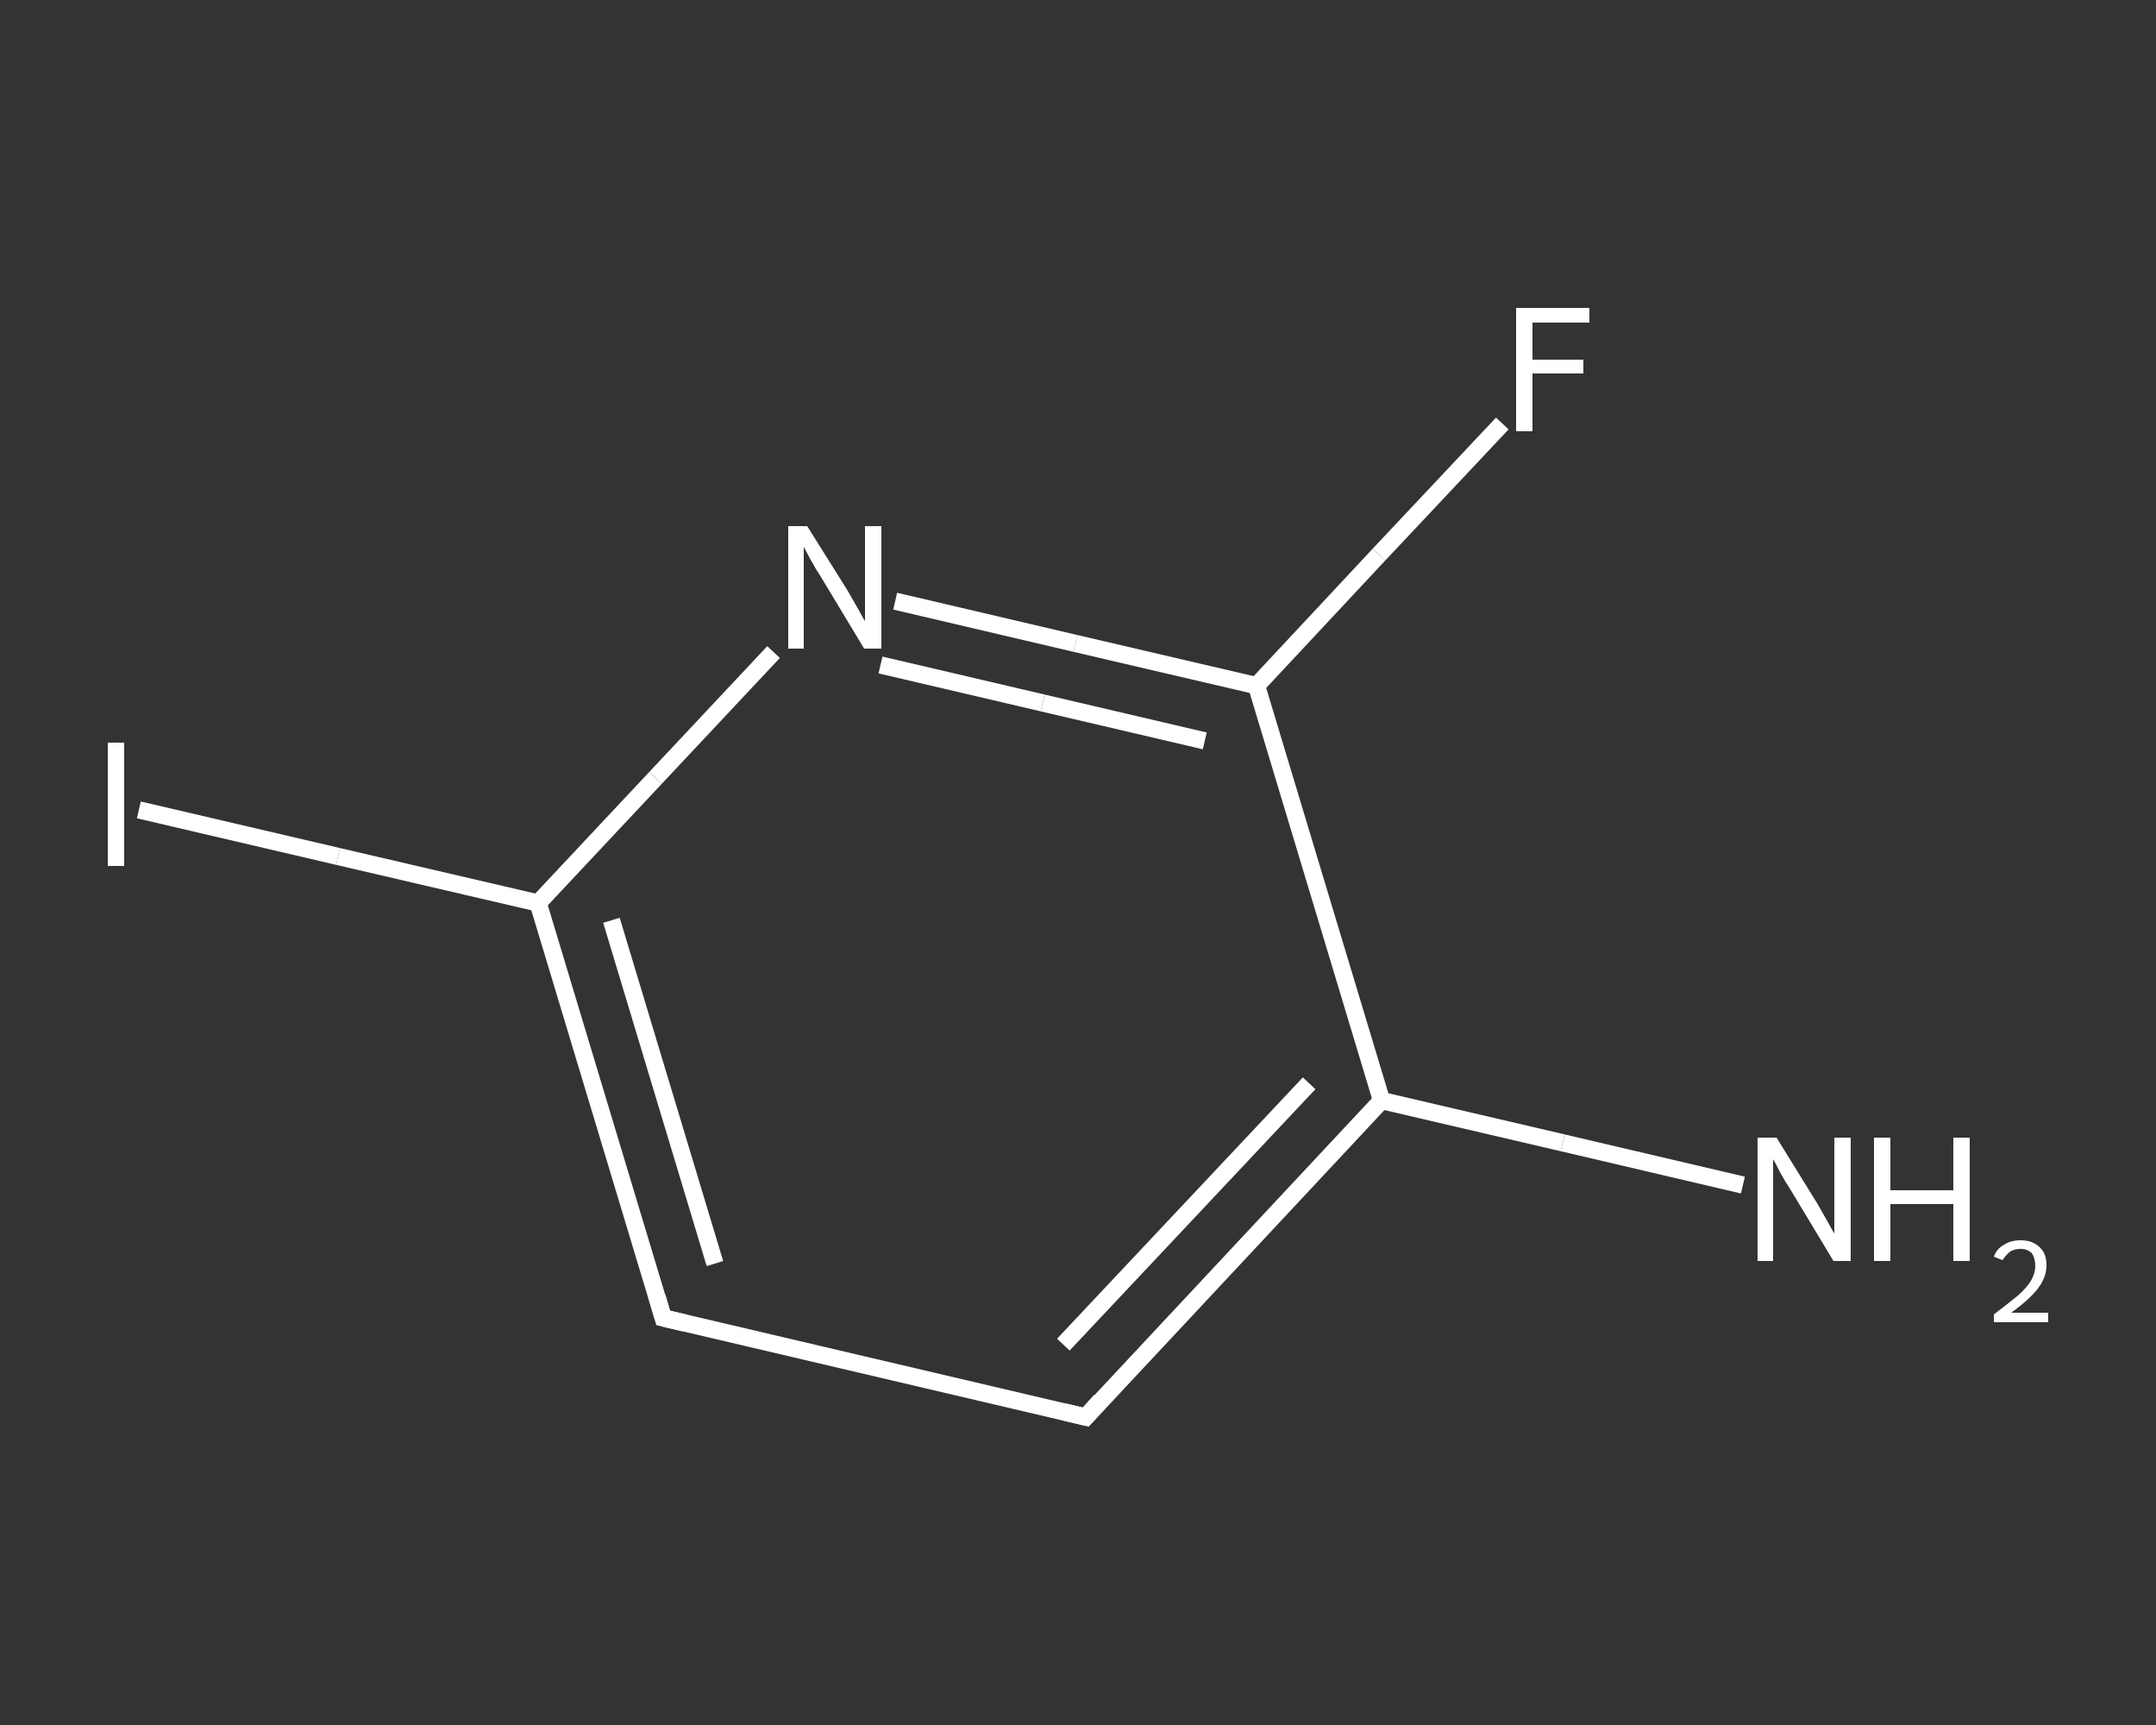 <?xml version='1.0' encoding='iso-8859-1'?>
<svg version='1.1' baseProfile='full'
              xmlns='http://www.w3.org/2000/svg'
                      xmlns:rdkit='http://www.rdkit.org/xml'
                      xmlns:xlink='http://www.w3.org/1999/xlink'
                  xml:space='preserve'
width='250px' height='200px' viewBox='0 0 250 200'>
<rect x="0" y="0" width="250" height="200" fill="#333333" stroke="none"/>
<!-- END OF HEADER -->
<rect style='opacity:1.0;fill:transparent;stroke:none' width='250.0' height='200.0' x='0.0' y='0.0'> </rect>
<path class='bond-0 atom-0 atom-1' d='M 202.1,137.4 L 181.2,132.5' style='fill:none;fill-rule:evenodd;stroke:#FFFFFF;stroke-width:2.0px;stroke-linecap:butt;stroke-linejoin:miter;stroke-opacity:1' />
<path class='bond-0 atom-0 atom-1' d='M 181.2,132.5 L 160.2,127.6' style='fill:none;fill-rule:evenodd;stroke:#FFFFFF;stroke-width:2.0px;stroke-linecap:butt;stroke-linejoin:miter;stroke-opacity:1' />
<path class='bond-1 atom-1 atom-2' d='M 160.2,127.6 L 125.9,164.3' style='fill:none;fill-rule:evenodd;stroke:#FFFFFF;stroke-width:2.0px;stroke-linecap:butt;stroke-linejoin:miter;stroke-opacity:1' />
<path class='bond-1 atom-1 atom-2' d='M 151.8,125.6 L 123.3,155.9' style='fill:none;fill-rule:evenodd;stroke:#FFFFFF;stroke-width:2.0px;stroke-linecap:butt;stroke-linejoin:miter;stroke-opacity:1' />
<path class='bond-2 atom-2 atom-3' d='M 125.9,164.3 L 76.9,152.8' style='fill:none;fill-rule:evenodd;stroke:#FFFFFF;stroke-width:2.0px;stroke-linecap:butt;stroke-linejoin:miter;stroke-opacity:1' />
<path class='bond-3 atom-3 atom-4' d='M 76.9,152.8 L 62.4,104.7' style='fill:none;fill-rule:evenodd;stroke:#FFFFFF;stroke-width:2.0px;stroke-linecap:butt;stroke-linejoin:miter;stroke-opacity:1' />
<path class='bond-3 atom-3 atom-4' d='M 82.9,146.5 L 70.9,106.7' style='fill:none;fill-rule:evenodd;stroke:#FFFFFF;stroke-width:2.0px;stroke-linecap:butt;stroke-linejoin:miter;stroke-opacity:1' />
<path class='bond-4 atom-4 atom-5' d='M 62.4,104.7 L 39.2,99.3' style='fill:none;fill-rule:evenodd;stroke:#FFFFFF;stroke-width:2.0px;stroke-linecap:butt;stroke-linejoin:miter;stroke-opacity:1' />
<path class='bond-4 atom-4 atom-5' d='M 39.2,99.3 L 16.1,93.9' style='fill:none;fill-rule:evenodd;stroke:#FFFFFF;stroke-width:2.0px;stroke-linecap:butt;stroke-linejoin:miter;stroke-opacity:1' />
<path class='bond-5 atom-4 atom-6' d='M 62.4,104.7 L 76.0,90.2' style='fill:none;fill-rule:evenodd;stroke:#FFFFFF;stroke-width:2.0px;stroke-linecap:butt;stroke-linejoin:miter;stroke-opacity:1' />
<path class='bond-5 atom-4 atom-6' d='M 76.0,90.2 L 89.7,75.6' style='fill:none;fill-rule:evenodd;stroke:#FFFFFF;stroke-width:2.0px;stroke-linecap:butt;stroke-linejoin:miter;stroke-opacity:1' />
<path class='bond-6 atom-6 atom-7' d='M 103.8,69.7 L 124.7,74.6' style='fill:none;fill-rule:evenodd;stroke:#FFFFFF;stroke-width:2.0px;stroke-linecap:butt;stroke-linejoin:miter;stroke-opacity:1' />
<path class='bond-6 atom-6 atom-7' d='M 124.7,74.6 L 145.7,79.5' style='fill:none;fill-rule:evenodd;stroke:#FFFFFF;stroke-width:2.0px;stroke-linecap:butt;stroke-linejoin:miter;stroke-opacity:1' />
<path class='bond-6 atom-6 atom-7' d='M 102.1,77.1 L 120.9,81.5' style='fill:none;fill-rule:evenodd;stroke:#FFFFFF;stroke-width:2.0px;stroke-linecap:butt;stroke-linejoin:miter;stroke-opacity:1' />
<path class='bond-6 atom-6 atom-7' d='M 120.9,81.5 L 139.7,85.9' style='fill:none;fill-rule:evenodd;stroke:#FFFFFF;stroke-width:2.0px;stroke-linecap:butt;stroke-linejoin:miter;stroke-opacity:1' />
<path class='bond-7 atom-7 atom-8' d='M 145.7,79.5 L 159.9,64.3' style='fill:none;fill-rule:evenodd;stroke:#FFFFFF;stroke-width:2.0px;stroke-linecap:butt;stroke-linejoin:miter;stroke-opacity:1' />
<path class='bond-7 atom-7 atom-8' d='M 159.9,64.3 L 174.2,49.1' style='fill:none;fill-rule:evenodd;stroke:#FFFFFF;stroke-width:2.0px;stroke-linecap:butt;stroke-linejoin:miter;stroke-opacity:1' />
<path class='bond-8 atom-7 atom-1' d='M 145.7,79.5 L 160.2,127.6' style='fill:none;fill-rule:evenodd;stroke:#FFFFFF;stroke-width:2.0px;stroke-linecap:butt;stroke-linejoin:miter;stroke-opacity:1' />
<path d='M 127.6,162.4 L 125.9,164.3 L 123.4,163.7' style='fill:none;stroke:#FFFFFF;stroke-width:2.0px;stroke-linecap:butt;stroke-linejoin:miter;stroke-opacity:1;' />
<path d='M 79.4,153.4 L 76.9,152.8 L 76.2,150.4' style='fill:none;stroke:#FFFFFF;stroke-width:2.0px;stroke-linecap:butt;stroke-linejoin:miter;stroke-opacity:1;' />
<path class='atom-0' d='M 206.0 131.9
L 210.7 139.5
Q 211.1 140.2, 211.9 141.6
Q 212.6 142.9, 212.7 143.0
L 212.7 131.9
L 214.6 131.9
L 214.6 146.2
L 212.6 146.2
L 207.6 137.9
Q 207.0 137.0, 206.4 135.9
Q 205.8 134.7, 205.6 134.4
L 205.6 146.2
L 203.8 146.2
L 203.8 131.9
L 206.0 131.9
' fill='#FFFFFF'/>
<path class='atom-0' d='M 217.3 131.9
L 219.2 131.9
L 219.2 138.0
L 226.5 138.0
L 226.5 131.9
L 228.4 131.9
L 228.4 146.2
L 226.5 146.2
L 226.5 139.6
L 219.2 139.6
L 219.2 146.2
L 217.3 146.2
L 217.3 131.9
' fill='#FFFFFF'/>
<path class='atom-0' d='M 231.2 145.7
Q 231.5 144.8, 232.4 144.3
Q 233.2 143.8, 234.3 143.8
Q 235.7 143.8, 236.5 144.6
Q 237.3 145.3, 237.3 146.7
Q 237.3 148.1, 236.3 149.4
Q 235.3 150.7, 233.2 152.2
L 237.5 152.2
L 237.5 153.3
L 231.2 153.3
L 231.2 152.4
Q 232.9 151.1, 234.0 150.2
Q 235.0 149.3, 235.5 148.5
Q 236.0 147.6, 236.0 146.8
Q 236.0 145.9, 235.6 145.3
Q 235.1 144.8, 234.3 144.8
Q 233.6 144.8, 233.1 145.1
Q 232.6 145.5, 232.2 146.1
L 231.2 145.7
' fill='#FFFFFF'/>
<path class='atom-5' d='M 12.5 86.1
L 14.4 86.1
L 14.4 100.4
L 12.5 100.4
L 12.5 86.1
' fill='#FFFFFF'/>
<path class='atom-6' d='M 93.6 61.0
L 98.3 68.5
Q 98.7 69.2, 99.5 70.6
Q 100.2 71.9, 100.3 72.0
L 100.3 61.0
L 102.2 61.0
L 102.2 75.2
L 100.2 75.2
L 95.2 66.9
Q 94.6 66.0, 94.0 64.9
Q 93.4 63.8, 93.2 63.4
L 93.2 75.2
L 91.4 75.2
L 91.4 61.0
L 93.6 61.0
' fill='#FFFFFF'/>
<path class='atom-8' d='M 175.8 35.7
L 184.3 35.7
L 184.3 37.4
L 177.7 37.4
L 177.7 41.7
L 183.6 41.7
L 183.6 43.3
L 177.7 43.3
L 177.7 50.0
L 175.8 50.0
L 175.8 35.7
' fill='#FFFFFF'/>
</svg>
